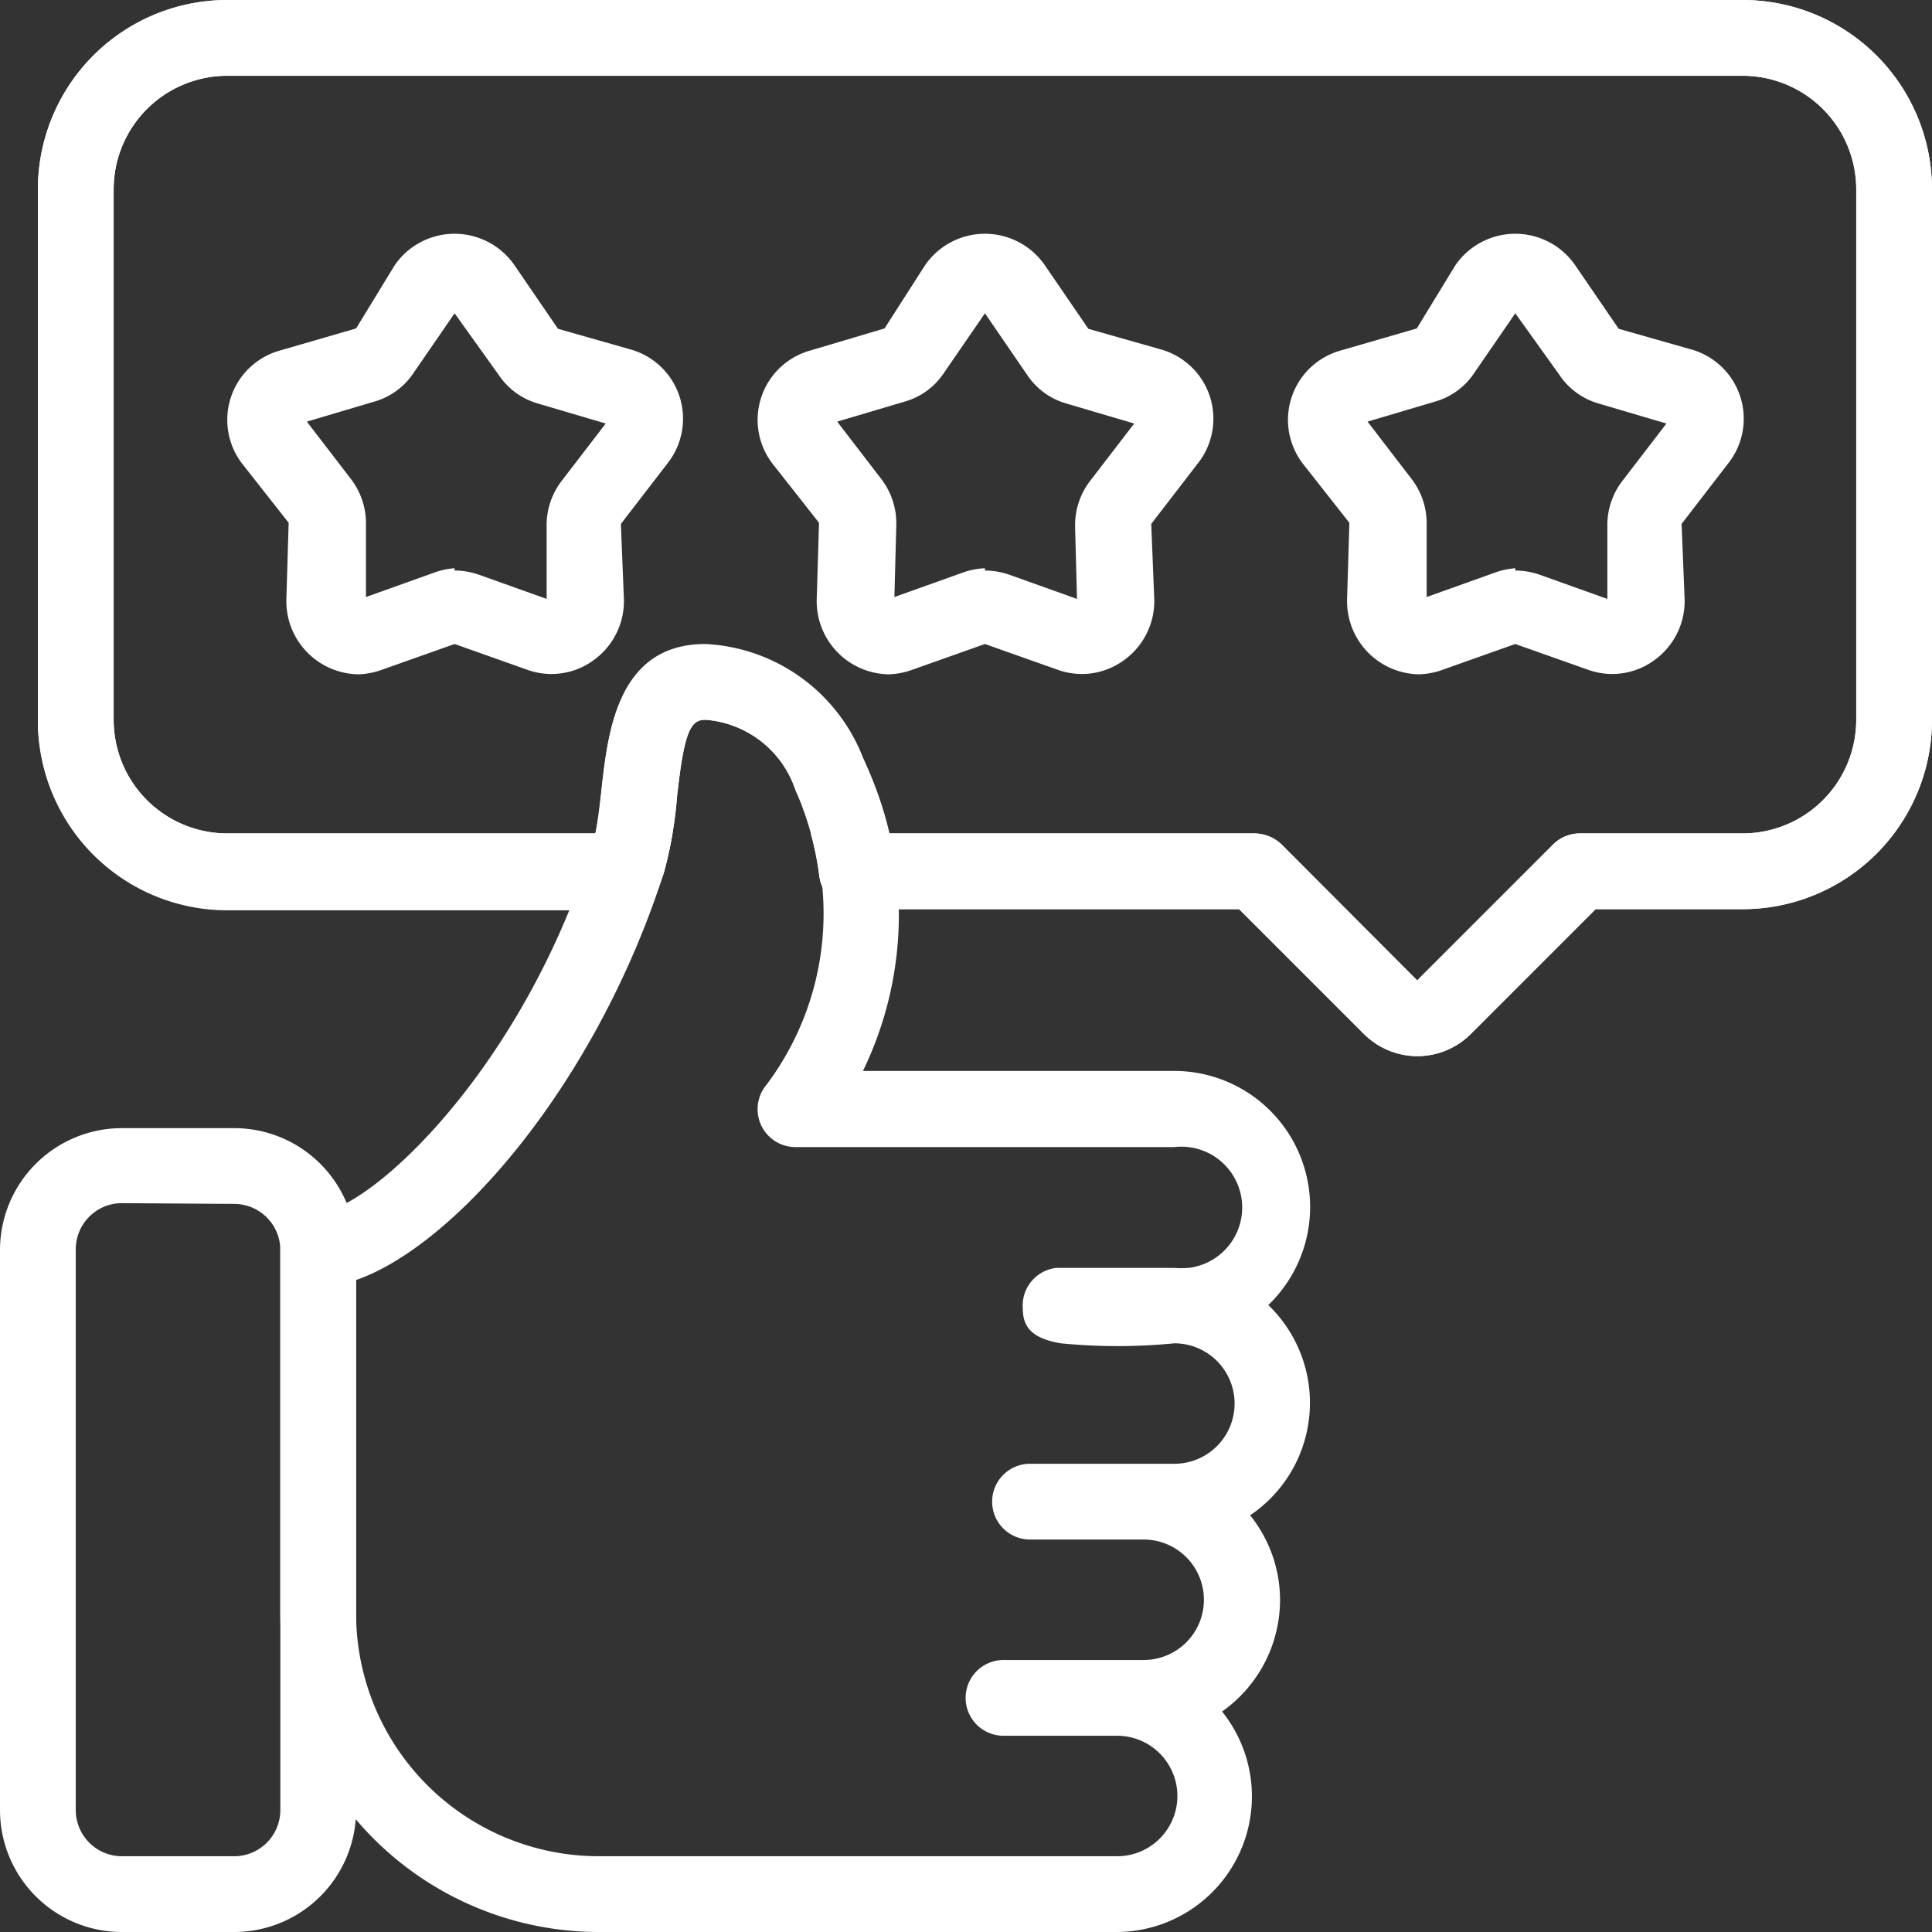 <svg xmlns="http://www.w3.org/2000/svg" xmlns:xlink="http://www.w3.org/1999/xlink" viewBox="0 0 51 51"><rect x="0" y="0" width="51" height="51" fill="#333333" stroke="none"/><defs><style>.cls-1{fill:#fff;}.cls-2{clip-path:url(#clip-path);}</style><clipPath id="clip-path"><path class="cls-1" d="M37.41,27.88A2,2,0,0,1,36,27.29L32.71,24H22.63a1,1,0,0,1-1-.86A8.16,8.16,0,0,0,21,20.86,2.72,2.72,0,0,0,18.62,19c-.39,0-.56.3-.75,2.05a10.69,10.69,0,0,1-.35,2l-.11.3a1,1,0,0,1-.95.68H6a5,5,0,0,1-5-5V5A5,5,0,0,1,6,0H46a5,5,0,0,1,5,5V19a5,5,0,0,1-5,5H42.12l-3.29,3.29A2,2,0,0,1,37.41,27.88ZM23.46,22h9.66a1.05,1.05,0,0,1,.71.29l3.58,3.59L41,22.29a1,1,0,0,1,.71-.29H46a3,3,0,0,0,3-3V5a3,3,0,0,0-3-3H6A3,3,0,0,0,3,5V19a3,3,0,0,0,3,3h9.72c.07-.36.11-.77.16-1.18.17-1.52.43-3.82,2.74-3.82a4.71,4.71,0,0,1,4.16,3A10.21,10.21,0,0,1,23.46,22Z"/></clipPath></defs><g id="Layer_2" data-name="Layer 2"><g id="Icons"><path class="cls-1" d="M23.47,17.8a1.93,1.93,0,0,1-1.91-2l.06-2L20.4,12.25a1.9,1.9,0,0,1,1-3l1.95-.58L24.42,7a1.92,1.92,0,0,1,3.16,0l1.15,1.68,1.9.54a1.9,1.9,0,0,1,1,3l-1.24,1.61.08,2a1.92,1.92,0,0,1-.79,1.59,1.88,1.88,0,0,1-1.76.26L26,17l-1.89.67A2,2,0,0,1,23.47,17.8Zm2.23-1.74h0Zm.3-1a2,2,0,0,1,.64.11l1.79.64-.05-1.9a1.92,1.92,0,0,1,.4-1.22l1.16-1.51-1.83-.54a1.86,1.86,0,0,1-1-.75L26,8.27,24.92,9.84a1.85,1.85,0,0,1-1,.75l-1.82.54,1.16,1.51a1.92,1.92,0,0,1,.4,1.22l-.05,1.9,1.79-.64A2,2,0,0,1,26,15Z"/><path class="cls-1" d="M9.47,17.8a1.93,1.93,0,0,1-1.91-2l.06-2L6.4,12.25a1.9,1.9,0,0,1,1-3l2-.58L10.42,7a1.92,1.92,0,0,1,3.16,0l1.15,1.68,1.9.54a1.9,1.9,0,0,1,1,3l-1.24,1.61.08,2a1.92,1.92,0,0,1-.79,1.59,1.88,1.88,0,0,1-1.76.26L12,17l-1.89.67A2,2,0,0,1,9.47,17.8Zm2.23-1.74h0Zm.3-1a2,2,0,0,1,.64.11l1.79.64,0-1.9a1.92,1.92,0,0,1,.4-1.22l1.16-1.51-1.83-.54a1.86,1.86,0,0,1-1-.75L12,8.27,10.92,9.84a1.85,1.85,0,0,1-1,.75l-1.82.54,1.16,1.51a1.92,1.92,0,0,1,.4,1.22l0,1.9,1.79-.64A2,2,0,0,1,12,15Z"/><path class="cls-1" d="M37.47,17.8a1.93,1.93,0,0,1-1.91-2l.06-2L34.4,12.25a1.9,1.9,0,0,1,1-3l2-.58L38.42,7a1.92,1.92,0,0,1,3.16,0l1.15,1.68,1.9.54a1.9,1.9,0,0,1,1,3l-1.24,1.61.08,2a1.92,1.92,0,0,1-.79,1.59,1.88,1.88,0,0,1-1.76.26L40,17l-1.89.67A2,2,0,0,1,37.47,17.8Zm2.23-1.74h0Zm.3-1a2,2,0,0,1,.64.11l1.79.64,0-1.9a1.92,1.92,0,0,1,.4-1.22l1.16-1.51-1.83-.54a1.86,1.86,0,0,1-1-.75L40,8.27,38.92,9.84a1.85,1.85,0,0,1-1,.75l-1.82.54,1.16,1.51a1.92,1.92,0,0,1,.4,1.22l0,1.9,1.79-.64A2,2,0,0,1,40,15Z"/><path class="cls-1" d="M37.41,27.88A2,2,0,0,1,36,27.29L32.71,24H22.63a1,1,0,0,1-1-.86A8.16,8.16,0,0,0,21,20.86,2.72,2.72,0,0,0,18.62,19c-.39,0-.56.3-.75,2.05a10.69,10.69,0,0,1-.35,2l-.11.3a1,1,0,0,1-.95.68H6a5,5,0,0,1-5-5V5A5,5,0,0,1,6,0H46a5,5,0,0,1,5,5V19a5,5,0,0,1-5,5H42.12l-3.29,3.29A2,2,0,0,1,37.41,27.88ZM23.46,22h9.66a1.05,1.05,0,0,1,.71.29l3.58,3.59L41,22.29a1,1,0,0,1,.71-.29H46a3,3,0,0,0,3-3V5a3,3,0,0,0-3-3H6A3,3,0,0,0,3,5V19a3,3,0,0,0,3,3h9.72c.07-.36.11-.77.16-1.18.17-1.52.43-3.82,2.74-3.82a4.71,4.71,0,0,1,4.16,3A10.21,10.21,0,0,1,23.46,22Z"/><g class="cls-2"><path class="cls-1" d="M37.41,27.88A2,2,0,0,1,36,27.29L32.71,24H6a5,5,0,0,1-5-5V5A5,5,0,0,1,6,0H46a5,5,0,0,1,5,5V19a5,5,0,0,1-5,5H42.12l-3.29,3.29A2,2,0,0,1,37.41,27.88ZM6,2A3,3,0,0,0,3,5V19a3,3,0,0,0,3,3H33.12a1.05,1.05,0,0,1,.71.29l3.58,3.59L41,22.29a1,1,0,0,1,.71-.29H46a3,3,0,0,0,3-3V5a3,3,0,0,0-3-3Z"/></g><path class="cls-1" d="M6.18,51h-3A3.22,3.22,0,0,1,0,47.78V33a3.22,3.22,0,0,1,3.22-3.22h3A3.22,3.22,0,0,1,9.4,33v14.8A3.22,3.22,0,0,1,6.18,51Zm-3-19.24A1.22,1.22,0,0,0,2,33v14.8A1.22,1.22,0,0,0,3.22,49h3A1.22,1.22,0,0,0,7.4,47.78V33a1.22,1.22,0,0,0-1.22-1.22Z"/><path class="cls-1" d="M29.49,51H15.8a8.41,8.41,0,0,1-8.4-8.4V33a1,1,0,0,1,1-1c1.27,0,5.31-3.62,7.21-9.57a8.47,8.47,0,0,0,.27-1.59c.17-1.52.43-3.82,2.74-3.82a4.71,4.71,0,0,1,4.16,3,9.45,9.45,0,0,1,0,8.25H31a3.59,3.59,0,0,1,2.48,6.18A3.58,3.58,0,0,1,33,40a3.57,3.57,0,0,1,.79,2.24,3.61,3.61,0,0,1-1.53,2.94A3.58,3.58,0,0,1,29.49,51ZM9.4,33.79V42.6A6.41,6.41,0,0,0,15.8,49H29.49a1.59,1.59,0,1,0,0-3.18h-3a1,1,0,1,1,0-2h3.7a1.59,1.59,0,1,0,0-3.18h-3a1,1,0,0,1,0-2H31a1.59,1.59,0,0,0,0-3.18,15.31,15.31,0,0,1-3,0h0c-.75-.13-1-.42-1-.91a1,1,0,0,1,.88-1.08H31a2.78,2.78,0,0,0,.37,0A1.59,1.59,0,0,0,31,30.28H21a1,1,0,0,1-.77-1.64A7.53,7.53,0,0,0,21,20.86,2.72,2.72,0,0,0,18.62,19c-.39,0-.56.3-.75,2.05a10.69,10.69,0,0,1-.35,2C15.75,28.56,12.06,32.86,9.4,33.79Z"/></g></g></svg>